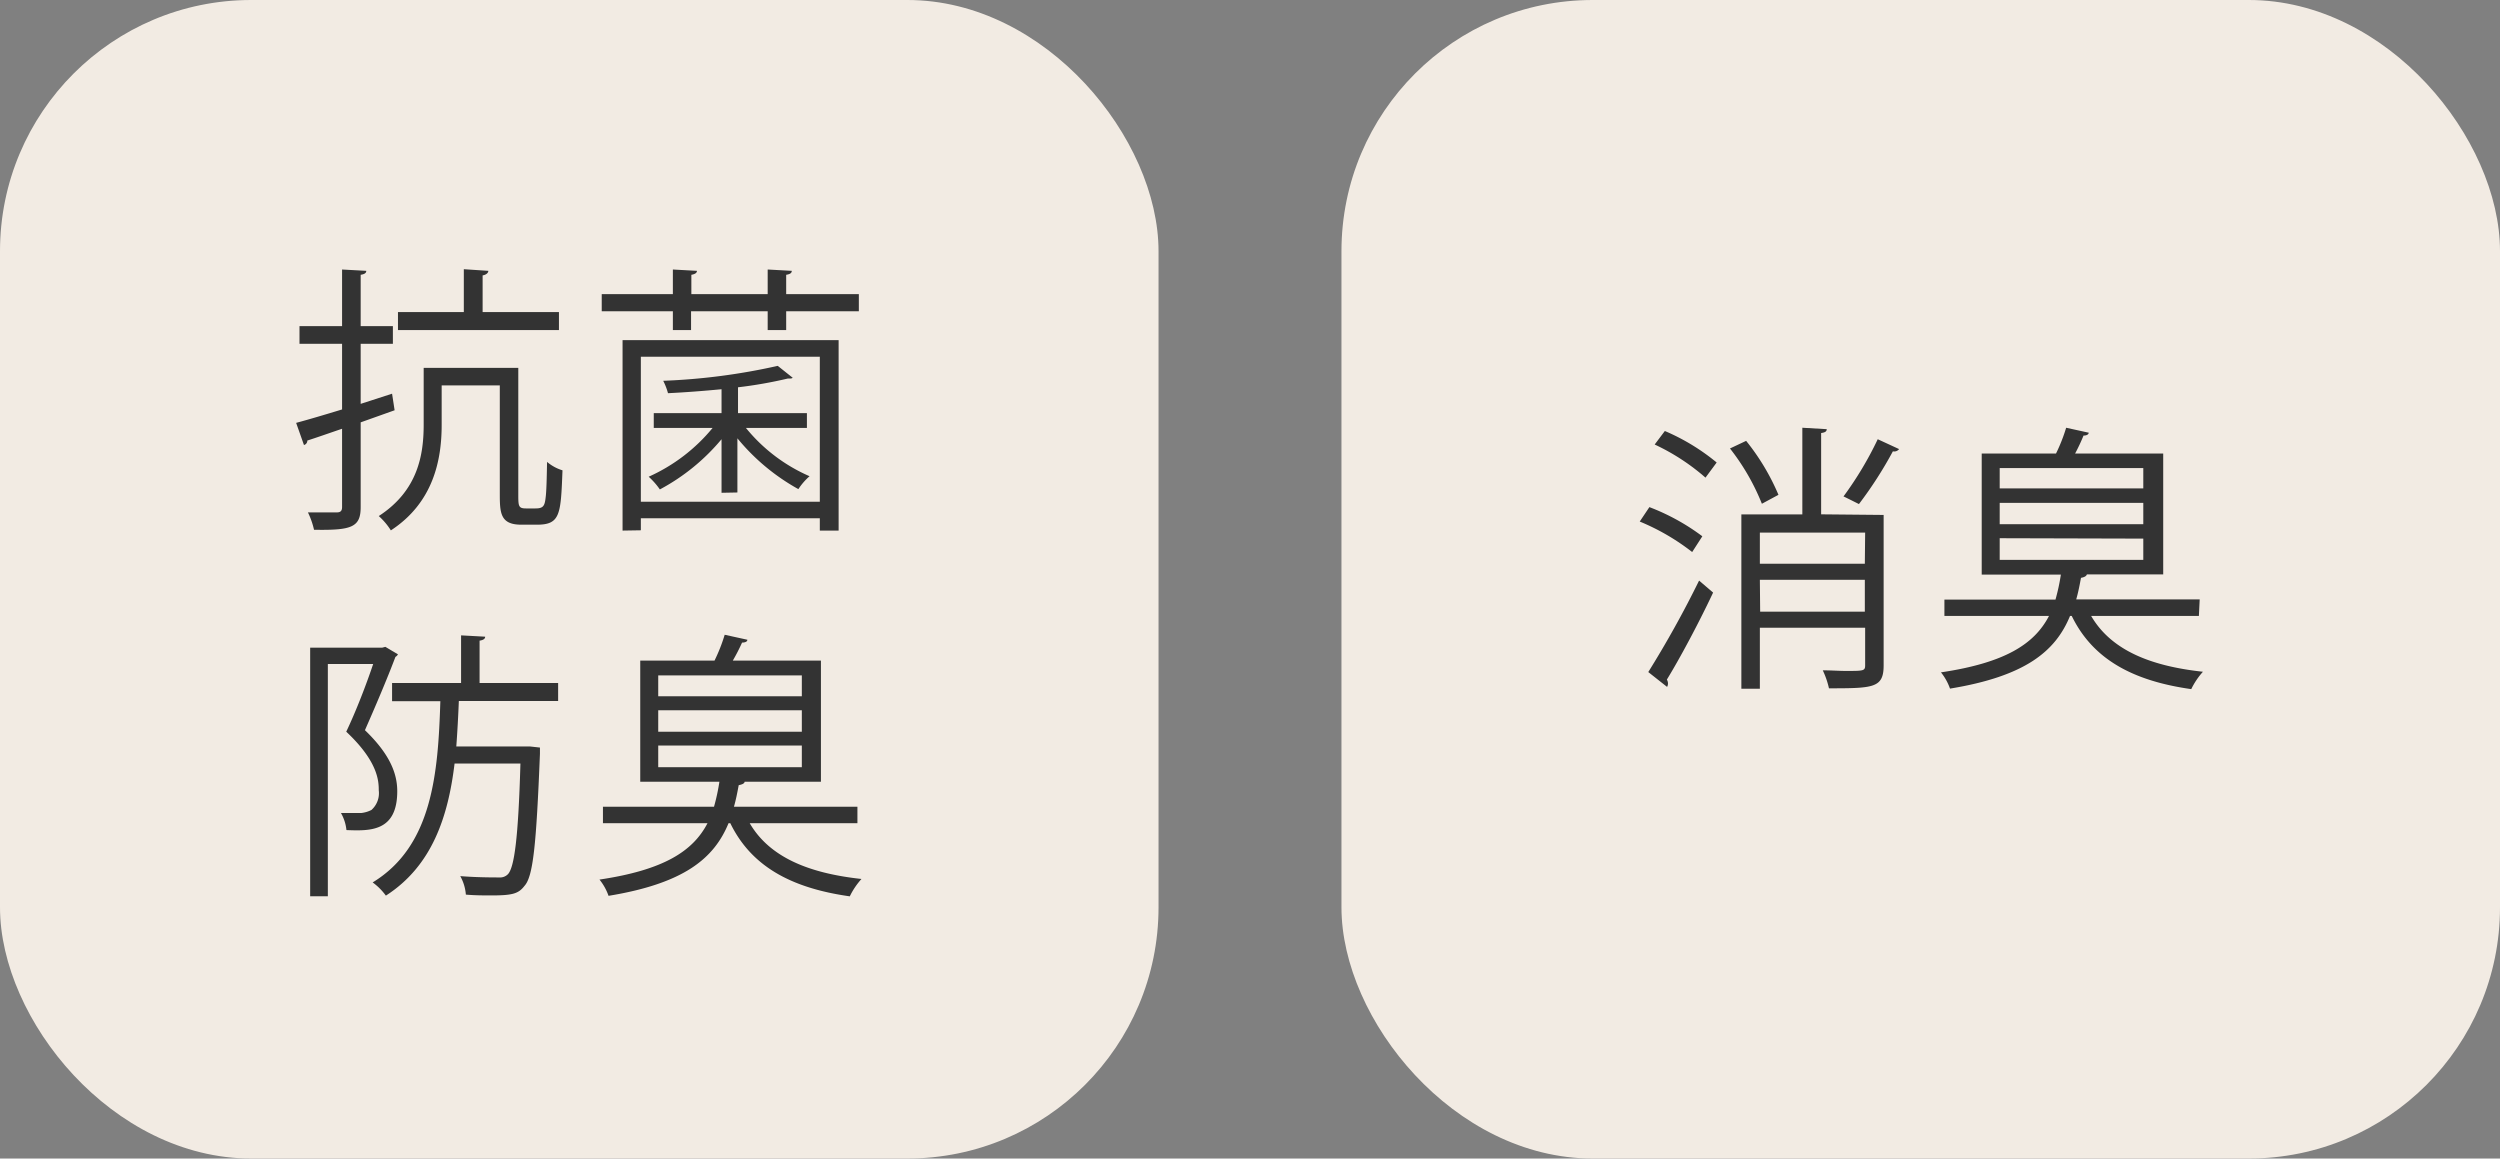 <svg xmlns="http://www.w3.org/2000/svg" viewBox="0 0 246 114"><rect x="0" y="0" width="246" height="114" fill="#808080" stroke="none"/><defs><style>.cls-1{fill:#f2ebe3;}.cls-2{fill:#333;}</style></defs><g id="レイヤー_2" data-name="レイヤー 2"><g id="Design"><rect class="cls-1" width="114" height="114" rx="24.72"/><rect class="cls-1" x="132" width="114" height="114" rx="24.72"/><path class="cls-2" d="M38.83,40.37l-3.34,1.19V49.9c0,2-.91,2.29-4.59,2.23a7.8,7.8,0,0,0-.6-1.71c1.29,0,2.48,0,2.84,0s.52-.14.52-.53v-7.7c-1.29.44-2.48.86-3.42,1.16a.44.44,0,0,1-.33.44l-.77-2.18c1.24-.33,2.81-.8,4.52-1.32V33.83H29.47V32.09h4.19V26.52l2.38.13c0,.22-.17.33-.55.39v5.05h3.17v1.74H35.49v5.91l3.09-1ZM51,48.6c0,1.18,0,1.43.75,1.43h.94c.77,0,.91-.25,1-1.07.08-.58.11-1.85.14-3.51a4.23,4.23,0,0,0,1.52.83c-.17,4.33-.2,5.35-2.52,5.35H51.3c-2.12,0-2.12-1.21-2.12-3.17V37.92H43.46v3.89c0,3.37-.77,7.62-5,10.38a6.54,6.54,0,0,0-1.19-1.41c3.87-2.51,4.42-6.05,4.42-9V36.2H51Zm4-17.89v1.77H39.16V30.71h6.48V26.49l2.41.16c0,.2-.2.39-.56.45v3.61Z"/><path class="cls-2" d="M77.36,28.94h7.15v1.69H77.36v1.85H75.54V30.63H68v1.85H66.21V30.63h-7V28.94h7V26.52l2.37.13c0,.2-.19.33-.55.39v1.9h7.51V26.52l2.37.13c0,.22-.17.33-.55.39ZM61.26,52.21V33.47H82.52V52.21H80.67V51H63.06v1.18ZM80.67,35.1H63.06V49.37H80.67ZM71,48.49V43.22a20.4,20.4,0,0,1-6.07,4.94,7.25,7.25,0,0,0-1.1-1.25,17.26,17.26,0,0,0,6.29-4.8H64.33V40.65H71V38.3c-1.76.17-3.59.31-5.27.39a6.21,6.21,0,0,0-.47-1.22A61.74,61.74,0,0,0,76.53,36L78,37.17c-.08.08-.19.08-.49.08a43,43,0,0,1-4.89.86v2.54H79.4v1.46h-6a16.58,16.58,0,0,0,6.26,4.75,6.09,6.09,0,0,0-1.1,1.27,20.77,20.77,0,0,1-6-5v5.33Z"/><path class="cls-2" d="M37.92,63.65l1.24.74a.67.67,0,0,1-.25.25c-.8,2.13-2,4.94-3,7.21,2.35,2.26,3.18,4.16,3.18,6,0,4-2.68,3.92-5,3.83A4.22,4.22,0,0,0,33.55,80c.75,0,1.47,0,2,0a2.9,2.9,0,0,0,1-.3,2.21,2.21,0,0,0,.72-1.93c0-.89-.05-2.82-3.2-5.77,1-2.1,2-4.72,2.65-6.66H32.26V88.19H30.52V63.73h7.09Zm17,5.33H45.15c-.06,1.49-.14,3-.25,4.47h6.82l.41,0,1,.11c0,.14,0,.39,0,.61-.36,9-.67,12.06-1.52,13-.58.75-1.13.94-3.23.94-.75,0-1.63,0-2.54-.08a4.42,4.42,0,0,0-.55-1.82c1.62.13,3.2.13,3.83.13A1.08,1.08,0,0,0,50,86c.6-.69,1-3.45,1.21-10.87H44.73c-.63,5.21-2.2,10.07-6.76,13a5.94,5.94,0,0,0-1.3-1.3C42.55,83.25,43.11,76.1,43.33,69H38.58V67.21h6.79V62.52l2.37.13c0,.2-.16.33-.55.39v4.17h7.73Z"/><path class="cls-2" d="M84.37,81H73.77c1.9,3.26,5.63,4.91,11,5.49a7.23,7.23,0,0,0-1.15,1.71c-5.83-.82-9.72-3-11.76-7.2h-.17c-1.43,3.48-4.39,5.93-11.81,7.15a5.37,5.37,0,0,0-.89-1.6c6.32-.94,9.2-2.79,10.63-5.55H59.33V79.38H70.26a20.4,20.4,0,0,0,.53-2.46H63V65h7.31a16.68,16.68,0,0,0,1-2.54l2.23.49c0,.2-.24.28-.52.28A19.38,19.38,0,0,1,72.11,65h8.67V76.92H73.27c0,.17-.25.28-.58.34-.14.74-.27,1.43-.47,2.12H84.37ZM64.77,66.46v2.05H78.9V66.46Zm0,3.43V72H78.9V69.89Zm0,3.47v2.13H78.9V73.36Z"/><path class="cls-2" d="M162.3,49.9a21.39,21.39,0,0,1,5.21,2.87l-1,1.55a22,22,0,0,0-5.16-3Zm-.11,16.23a101.87,101.87,0,0,0,5-9l1.38,1.18c-1.38,2.93-3.23,6.41-4.55,8.56a.8.8,0,0,1,.11.39.68.68,0,0,1-.09.33ZM167.82,47a21.18,21.18,0,0,0-5-3.26l1-1.33a20.8,20.8,0,0,1,5.1,3.1Zm4-3.62A22.31,22.31,0,0,1,175,48.69l-1.63.88a22,22,0,0,0-3.14-5.44Zm13.53,7.29V65.47c0,2.23-1,2.26-5.38,2.26a8.28,8.28,0,0,0-.61-1.77c.83,0,1.63.06,2.26.06,1.74,0,1.91,0,1.91-.55v-3.7H173.17v6h-1.82V50.62h6V42.09l2.4.14c0,.22-.16.33-.55.38v8Zm-1.82,1.74H173.17v3.06H183.5Zm-10.33,7.78H183.5V57.05H173.17Zm13.67-16a.59.59,0,0,1-.61.22,39.41,39.41,0,0,1-3.34,5.19s-1.49-.75-1.52-.75a34.1,34.1,0,0,0,3.37-5.63Z"/><path class="cls-2" d="M216.37,60.61h-10.6c1.9,3.26,5.63,4.91,11,5.49a7.23,7.23,0,0,0-1.15,1.71c-5.83-.82-9.72-3-11.76-7.2h-.17c-1.43,3.48-4.39,5.93-11.81,7.15a5.37,5.37,0,0,0-.89-1.6c6.32-.94,9.2-2.79,10.63-5.55H191.33V59h10.93a20.4,20.4,0,0,0,.53-2.46H195V44.63h7.31a16.68,16.68,0,0,0,1-2.54l2.23.49c-.05.2-.24.28-.52.28a19.38,19.38,0,0,1-.83,1.77h8.67V56.52h-7.51c-.05.17-.25.28-.58.34-.14.74-.27,1.43-.47,2.12h12.15Zm-19.6-14.55v2H210.9v-2Zm0,3.42v2.1H210.9v-2.1Zm0,3.48v2.13H210.9V53Z"/></g></g></svg>